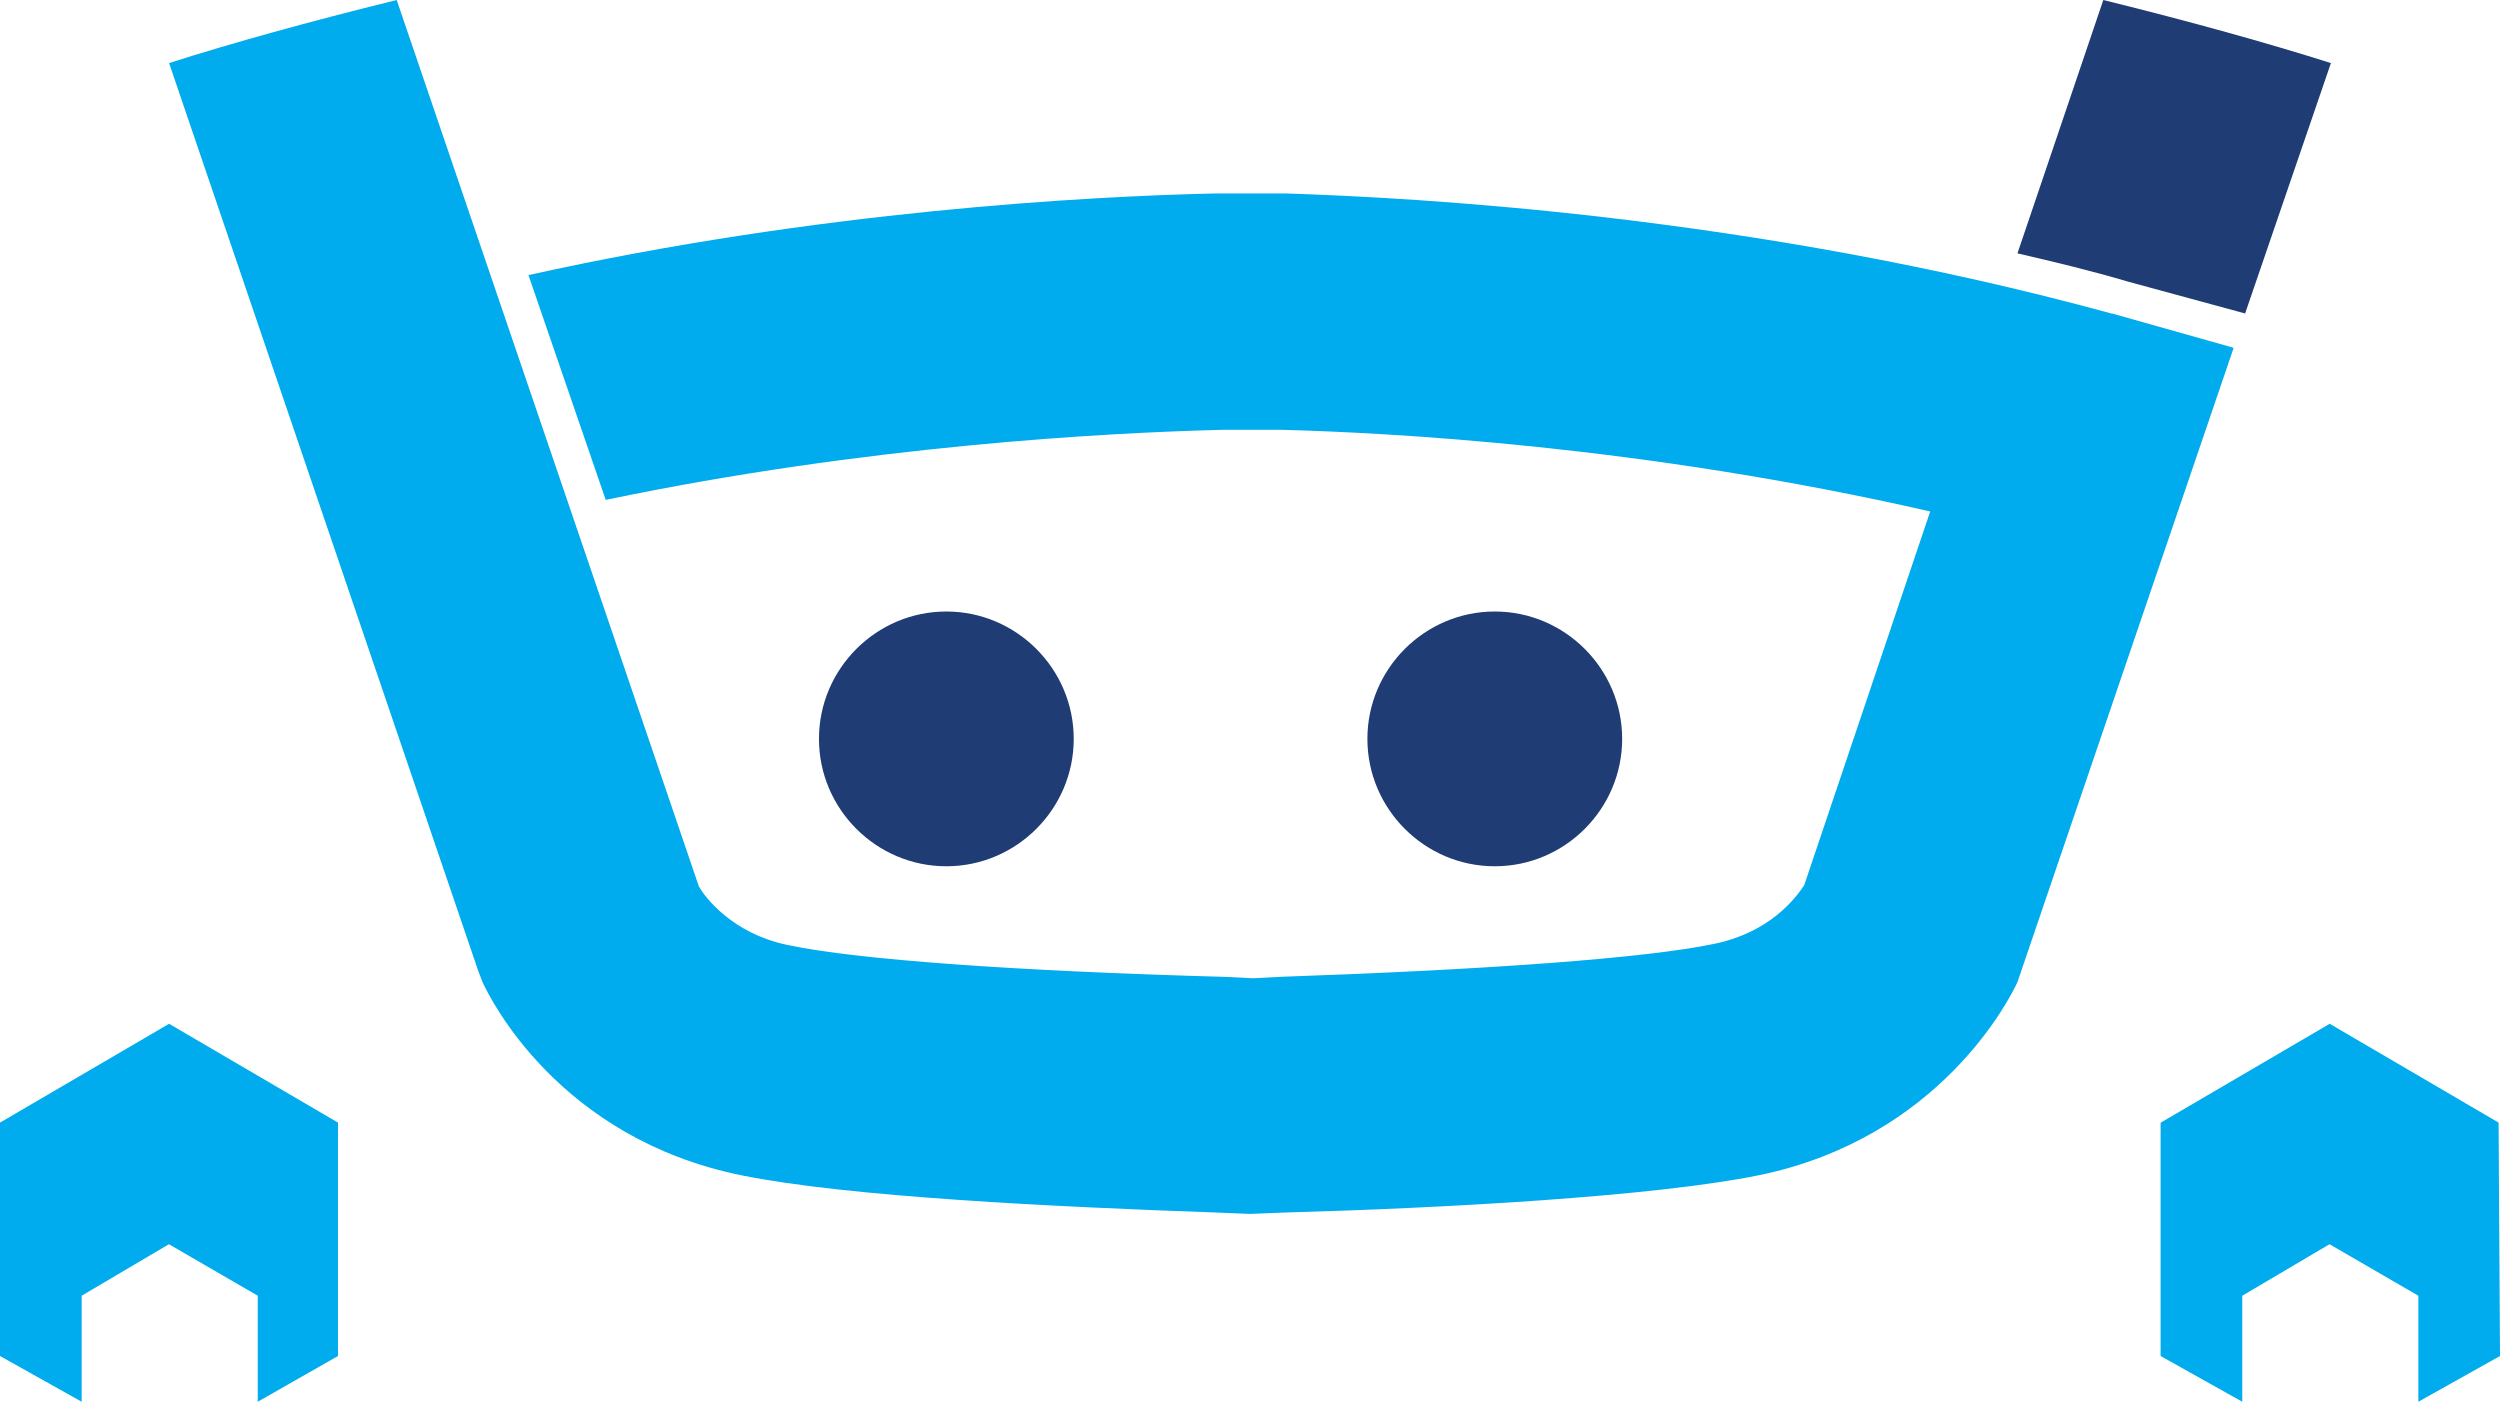 <svg xmlns="http://www.w3.org/2000/svg" id="_&#x43B;&#x43E;&#x439;_1" viewBox="0 0 142.68 80"><defs><style>.cls-1{fill:#203c74;}.cls-2{fill:none;}.cls-3{fill:#00aced;}</style></defs><rect class="cls-2" width="142.68" height="80"></rect><path class="cls-3" d="M120.53,17.9c-20.59-5.64-39.88-6.62-47.15-6.86h-4c-7.19,.16-22.64,.98-39.22,4.66l4.41,12.83c14.87-3.11,28.68-3.84,35.22-4h3.35c6.05,.16,20.59,.9,37.02,4.66l-7.19,21.33c-.49,.74-1.96,2.7-5.15,3.35-3.92,.82-12.91,1.47-24.76,1.88l-1.55,.08-1.63-.08c-11.93-.33-20.92-.98-24.84-1.8-3.27-.65-4.82-2.78-5.15-3.35L22.64,0c-4.98,1.23-9.4,2.45-12.99,3.6L27.29,55.4l.25,.65c.41,.9,4.33,8.91,14.79,11.03,6.05,1.23,17.98,1.8,27.05,2.12l1.96,.08,2.04-.08c8.99-.25,20.92-.9,26.97-2.12,10.38-2.12,14.38-10.13,14.79-11.03l12.34-36.2-6.95-1.96Z"></path><path class="cls-1" d="M128.13,17.9l4.9-14.3c-3.6-1.14-8.01-2.37-12.99-3.6l-4.9,14.46c2.12,.49,4.17,.98,6.37,1.63l6.62,1.8Z"></path><path class="cls-1" d="M46.74,42.17c0-4,3.27-7.27,7.27-7.27s7.27,3.27,7.27,7.27-3.27,7.27-7.27,7.27-7.27-3.27-7.27-7.27Z"></path><path class="cls-1" d="M78.04,42.17c0-4,3.27-7.27,7.27-7.27s7.27,3.27,7.27,7.27-3.27,7.27-7.27,7.27-7.27-3.27-7.27-7.27Z"></path><path class="cls-3" d="M0,64.07v13.32l4.66,2.61v-6.05l4.98-2.94,5.07,2.94v6.05l4.58-2.61v-13.32l-9.64-5.64L0,64.07Z"></path><path class="cls-3" d="M123.31,64.07v13.32l4.66,2.61v-6.05l4.98-2.94,5.07,2.94v6.05l4.66-2.61-.08-13.32-9.64-5.64-9.64,5.64Z"></path></svg>